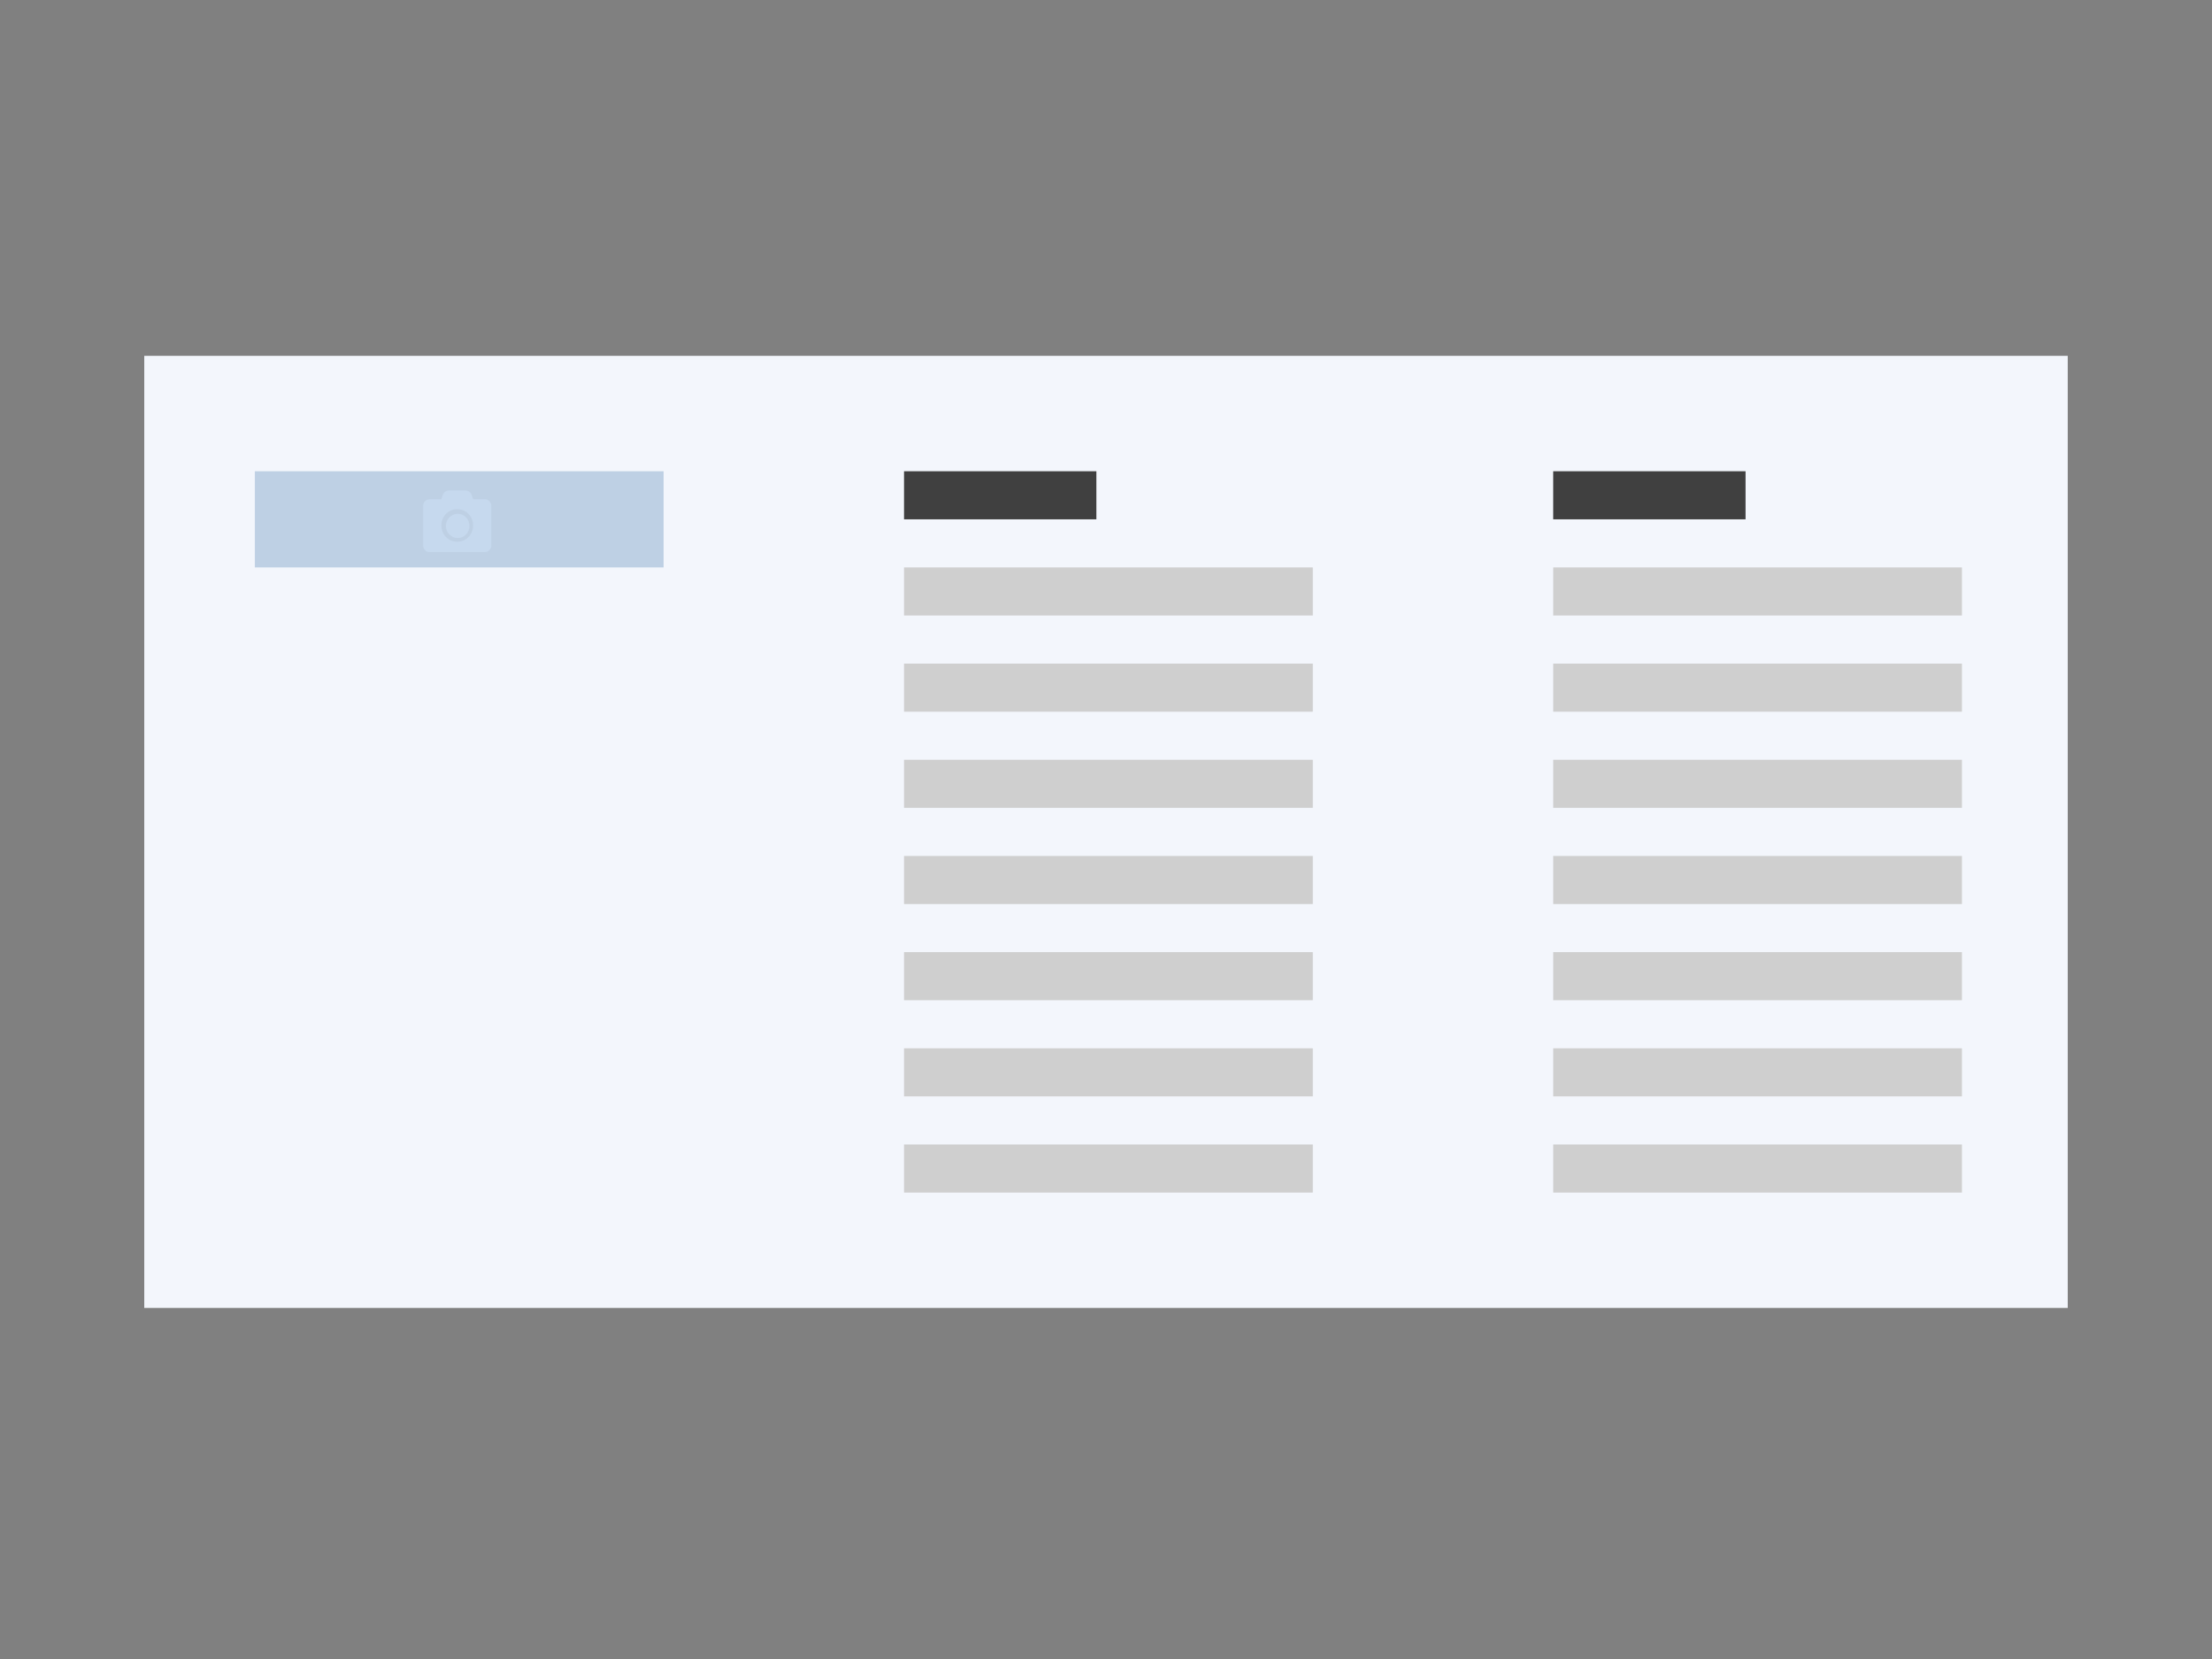 <svg
  width="460"
  height="345"
  viewBox="0 0 460 345"
  fill="none"
  xmlns="http://www.w3.org/2000/svg"
>
<rect x="0" y="0" width="460" height="345" fill="#808080" stroke="none"/>
<rect x="30" y="74" width="400" height="198" fill="#F3F6FC" />
<rect x="53" y="98" width="85" height="20" fill="#BED0E4" />
<path
    fill-rule="evenodd"
    clip-rule="evenodd"
    d="M102.169 105.2V113.429C102.169 113.81 102.039 114.133 101.781 114.4C101.523 114.667 101.209 114.8 100.84 114.8H89.328C88.959 114.8 88.646 114.667 88.387 114.4C88.129 114.133 88 113.81 88 113.429V105.2C88 104.819 88.129 104.495 88.387 104.229C88.646 103.962 88.959 103.829 89.328 103.829H91.763L92.096 102.886C92.206 102.619 92.372 102.405 92.594 102.243C92.815 102.081 93.064 102 93.341 102H96.828C97.104 102 97.353 102.081 97.575 102.243C97.796 102.405 97.962 102.619 98.073 102.886L98.405 103.829H100.84C101.209 103.829 101.523 103.962 101.781 104.229C102.039 104.495 102.169 104.819 102.169 105.2ZM98.39 109.273C98.39 108.651 98.243 108.08 97.95 107.562C97.656 107.043 97.256 106.633 96.751 106.331C96.246 106.03 95.69 105.879 95.084 105.879C94.478 105.879 93.923 106.03 93.418 106.331C92.912 106.633 92.513 107.043 92.219 107.562C91.925 108.08 91.778 108.651 91.778 109.273C91.778 109.895 91.925 110.465 92.219 110.984C92.513 111.502 92.912 111.912 93.418 112.214C93.923 112.516 94.478 112.667 95.084 112.667C95.69 112.667 96.246 112.516 96.751 112.214C97.256 111.912 97.656 111.502 97.95 110.984C98.243 110.465 98.39 109.895 98.39 109.273ZM96.909 111.146C97.393 110.649 97.635 110.057 97.635 109.37C97.635 108.682 97.393 108.09 96.909 107.593C96.425 107.097 95.849 106.848 95.179 106.848C94.509 106.848 93.932 107.097 93.448 107.593C92.965 108.09 92.723 108.682 92.723 109.37C92.723 110.057 92.965 110.649 93.448 111.146C93.932 111.643 94.509 111.891 95.179 111.891C95.849 111.891 96.425 111.643 96.909 111.146Z"
    fill="#C6D9EE"
  />
<path
    fill-rule="evenodd"
    clip-rule="evenodd"
    d="M188 128H273V118H188V128Z"
    fill="#CFCFCF"
  />
<path
    fill-rule="evenodd"
    clip-rule="evenodd"
    d="M188 148H273V138H188V148Z"
    fill="#CFCFCF"
  />
<path
    fill-rule="evenodd"
    clip-rule="evenodd"
    d="M188 188H273V178H188V188Z"
    fill="#CFCFCF"
  />
<path
    fill-rule="evenodd"
    clip-rule="evenodd"
    d="M188 228H273V218H188V228Z"
    fill="#CFCFCF"
  />
<path
    fill-rule="evenodd"
    clip-rule="evenodd"
    d="M188 168H273V158H188V168Z"
    fill="#CFCFCF"
  />
<path
    fill-rule="evenodd"
    clip-rule="evenodd"
    d="M188 208H273V198H188V208Z"
    fill="#CFCFCF"
  />
<path
    fill-rule="evenodd"
    clip-rule="evenodd"
    d="M188 248H273V238H188V248Z"
    fill="#CFCFCF"
  />
<path
    fill-rule="evenodd"
    clip-rule="evenodd"
    d="M188 108H228V98H188V108Z"
    fill="#404040"
  />
<path
    fill-rule="evenodd"
    clip-rule="evenodd"
    d="M323 148H408V138H323V148Z"
    fill="#CFCFCF"
  />
<path
    fill-rule="evenodd"
    clip-rule="evenodd"
    d="M323 128H408V118H323V128Z"
    fill="#CFCFCF"
  />
<path
    fill-rule="evenodd"
    clip-rule="evenodd"
    d="M323 168H408V158H323V168Z"
    fill="#CFCFCF"
  />
<path
    fill-rule="evenodd"
    clip-rule="evenodd"
    d="M323 188H408V178H323V188Z"
    fill="#CFCFCF"
  />
<path
    fill-rule="evenodd"
    clip-rule="evenodd"
    d="M323 228H408V218H323V228Z"
    fill="#CFCFCF"
  />
<path
    fill-rule="evenodd"
    clip-rule="evenodd"
    d="M323 208H408V198H323V208Z"
    fill="#CFCFCF"
  />
<path
    fill-rule="evenodd"
    clip-rule="evenodd"
    d="M323 248H408V238H323V248Z"
    fill="#CFCFCF"
  />
<path
    fill-rule="evenodd"
    clip-rule="evenodd"
    d="M323 108H363V98H323V108Z"
    fill="#404040"
  />
</svg>
